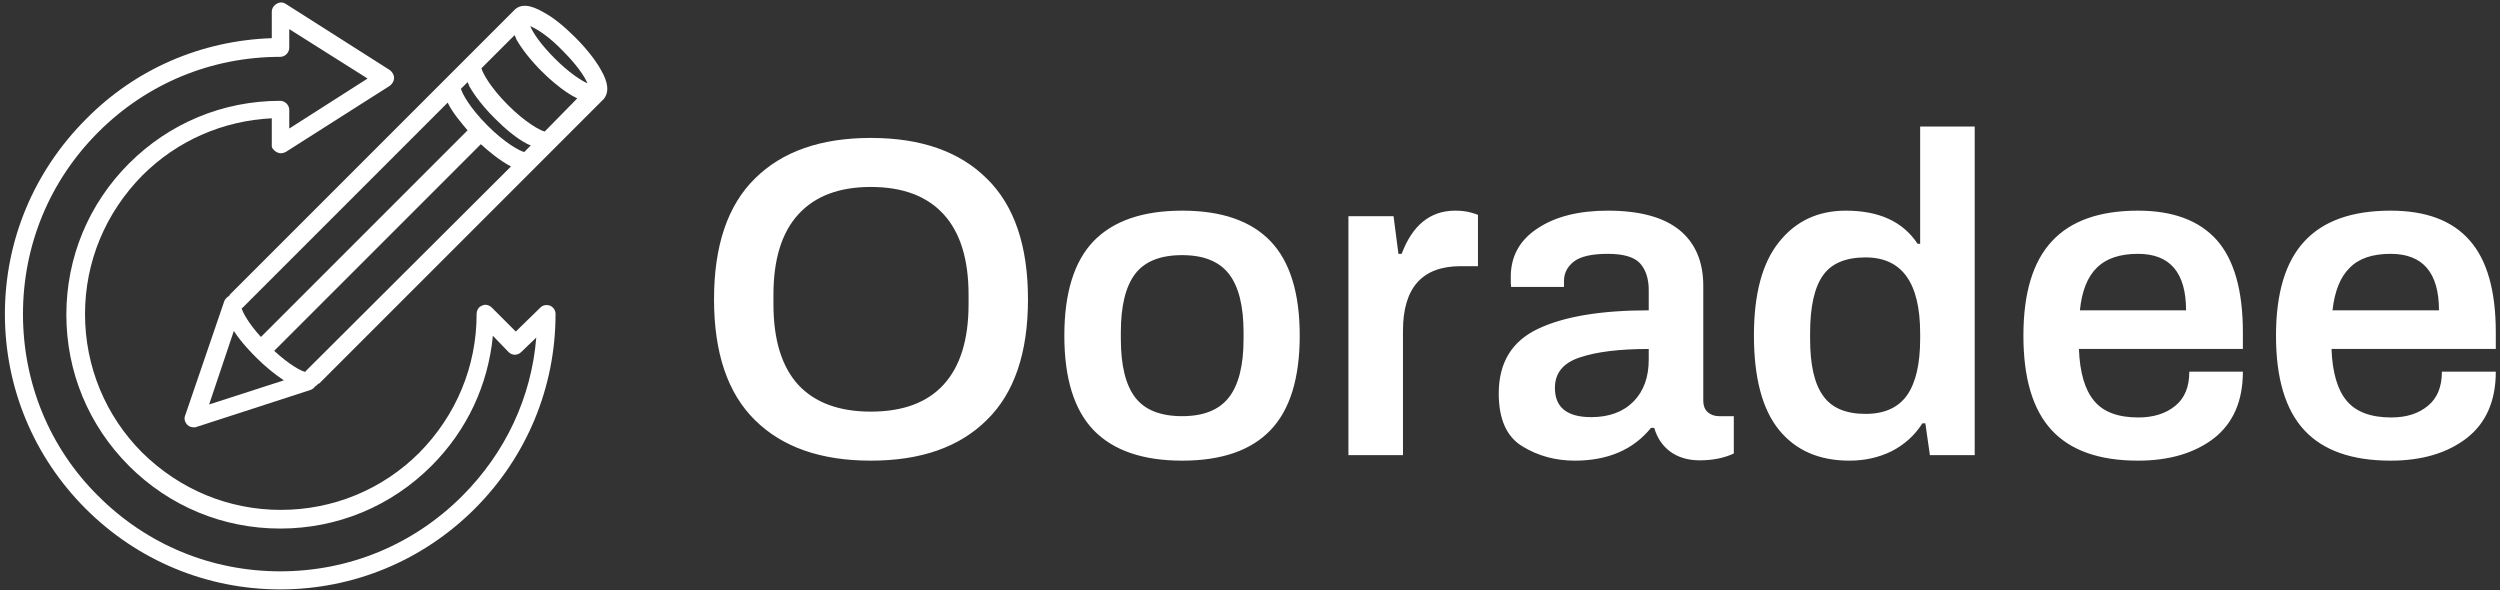 <svg data-v-d3f97b9e="" xmlns="http://www.w3.org/2000/svg" viewBox="0 0 449 106"><rect x="0" y="0" width="449" height="106" fill="#333333" stroke="none"/><!----><!----><!----><g data-v-d3f97b9e="" id="97ee84cf-4e9f-4c4e-9e30-b54c080b7fc0" fill="white" transform="matrix(5.831,0,0,5.831,124.624,10.078)"><path d="M5.45 12.46L5.45 12.46Q3.14 12.46 1.88 11.21L1.88 11.21L1.88 11.21Q0.62 9.97 0.62 7.49L0.62 7.49L0.62 7.49Q0.62 5.01 1.88 3.77L1.88 3.77L1.88 3.77Q3.14 2.52 5.45 2.52L5.45 2.52L5.45 2.52Q7.76 2.52 9.02 3.77L9.02 3.77L9.02 3.77Q10.29 5.01 10.29 7.49L10.29 7.49L10.29 7.49Q10.29 9.97 9.02 11.21L9.02 11.21L9.02 11.21Q7.76 12.46 5.45 12.46L5.45 12.46ZM5.45 10.95L5.45 10.95Q6.93 10.95 7.69 10.12L7.69 10.12L7.69 10.12Q8.46 9.28 8.46 7.64L8.46 7.64L8.46 7.35L8.46 7.35Q8.46 5.71 7.69 4.87L7.69 4.87L7.69 4.87Q6.92 4.03 5.45 4.03L5.45 4.03L5.45 4.03Q3.99 4.03 3.22 4.87L3.22 4.87L3.22 4.87Q2.45 5.71 2.45 7.35L2.45 7.35L2.45 7.64L2.45 7.64Q2.45 9.28 3.21 10.12L3.21 10.12L3.21 10.12Q3.98 10.95 5.45 10.95L5.45 10.95ZM15.04 12.46L15.04 12.46Q13.22 12.46 12.31 11.52L12.31 11.52L12.31 11.52Q11.41 10.58 11.41 8.61L11.41 8.61L11.41 8.61Q11.41 6.64 12.31 5.70L12.31 5.70L12.31 5.70Q13.22 4.76 15.04 4.76L15.04 4.76L15.04 4.76Q16.86 4.76 17.76 5.70L17.76 5.70L17.76 5.70Q18.66 6.64 18.66 8.61L18.66 8.61L18.66 8.61Q18.66 10.58 17.76 11.52L17.76 11.52L17.76 11.52Q16.86 12.46 15.04 12.46L15.04 12.46ZM15.04 11.09L15.04 11.09Q16.03 11.09 16.48 10.51L16.48 10.51L16.48 10.51Q16.93 9.93 16.93 8.71L16.93 8.71L16.93 8.51L16.93 8.51Q16.93 7.29 16.48 6.71L16.48 6.71L16.48 6.71Q16.03 6.13 15.04 6.13L15.04 6.13L15.04 6.13Q14.03 6.13 13.59 6.71L13.59 6.71L13.59 6.71Q13.15 7.29 13.15 8.51L13.15 8.51L13.15 8.71L13.15 8.71Q13.15 9.93 13.59 10.51L13.59 10.51L13.59 10.51Q14.03 11.09 15.04 11.09L15.04 11.09ZM20.16 12.29L20.16 4.93L21.55 4.93L21.70 6.09L21.80 6.09L21.80 6.09Q22.30 4.76 23.45 4.76L23.45 4.76L23.45 4.76Q23.70 4.76 23.90 4.81L23.90 4.81L23.90 4.81Q24.09 4.86 24.15 4.89L24.15 4.89L24.15 6.47L23.62 6.47L23.62 6.47Q21.84 6.47 21.84 8.46L21.84 8.46L21.84 12.29L20.16 12.29ZM27.13 12.46L27.13 12.46Q26.24 12.46 25.52 12.02L25.52 12.02L25.52 12.02Q24.79 11.58 24.79 10.39L24.79 10.39L24.79 10.39Q24.79 8.97 26.00 8.40L26.00 8.40L26.00 8.40Q27.20 7.83 29.41 7.83L29.41 7.83L29.41 7.21L29.41 7.21Q29.41 6.68 29.14 6.38L29.14 6.38L29.14 6.38Q28.87 6.09 28.15 6.09L28.15 6.09L28.15 6.09Q27.41 6.09 27.10 6.33L27.10 6.33L27.10 6.33Q26.80 6.57 26.80 6.92L26.80 6.92L26.80 7.11L25.17 7.11L25.17 7.11Q25.16 7.03 25.16 6.80L25.16 6.80L25.16 6.80Q25.16 5.85 25.98 5.31L25.98 5.31L25.98 5.31Q26.80 4.76 28.15 4.76L28.15 4.76L28.15 4.76Q29.62 4.76 30.36 5.36L30.36 5.36L30.36 5.36Q31.09 5.96 31.09 7.08L31.09 7.08L31.09 10.60L31.09 10.60Q31.09 10.85 31.23 10.97L31.23 10.97L31.23 10.97Q31.37 11.09 31.58 11.09L31.58 11.09L32.03 11.09L32.03 12.24L32.03 12.24Q31.58 12.45 30.98 12.45L30.98 12.45L30.98 12.45Q30.44 12.45 30.07 12.18L30.07 12.18L30.07 12.18Q29.71 11.91 29.58 11.45L29.58 11.45L29.48 11.45L29.48 11.45Q28.66 12.46 27.13 12.46L27.13 12.46ZM27.64 11.12L27.64 11.12Q28.46 11.12 28.94 10.64L28.94 10.64L28.94 10.64Q29.41 10.16 29.41 9.35L29.41 9.35L29.41 9.02L29.41 9.02Q28.06 9.02 27.29 9.28L27.29 9.28L27.29 9.28Q26.52 9.53 26.52 10.22L26.52 10.22L26.52 10.22Q26.52 11.12 27.64 11.12L27.64 11.12ZM35.59 12.46L35.59 12.46Q34.19 12.46 33.42 11.51L33.42 11.51L33.42 11.51Q32.65 10.56 32.65 8.60L32.65 8.60L32.65 8.60Q32.65 6.69 33.42 5.73L33.42 5.73L33.42 5.73Q34.19 4.76 35.48 4.76L35.48 4.76L35.48 4.76Q37.02 4.76 37.69 5.78L37.69 5.78L37.77 5.78L37.77 2.17L39.45 2.17L39.45 12.29L38.07 12.29L37.93 11.31L37.84 11.31L37.84 11.31Q37.48 11.87 36.89 12.17L36.89 12.17L36.89 12.17Q36.30 12.46 35.59 12.46L35.59 12.46ZM36.09 11.02L36.09 11.02Q36.96 11.02 37.37 10.44L37.37 10.44L37.37 10.44Q37.77 9.86 37.77 8.71L37.77 8.71L37.77 8.54L37.77 8.54Q37.77 6.20 36.09 6.20L36.09 6.20L36.09 6.20Q35.17 6.20 34.78 6.75L34.78 6.75L34.78 6.75Q34.38 7.31 34.38 8.53L34.38 8.53L34.38 8.71L34.38 8.71Q34.38 9.91 34.78 10.46L34.78 10.46L34.78 10.46Q35.17 11.02 36.09 11.02L36.09 11.02ZM44.48 12.46L44.48 12.46Q42.69 12.46 41.82 11.52L41.82 11.52L41.82 11.52Q40.95 10.58 40.95 8.61L40.95 8.61L40.95 8.61Q40.95 6.64 41.83 5.70L41.83 5.70L41.83 5.70Q42.70 4.76 44.48 4.76L44.48 4.76L44.48 4.76Q46.10 4.76 46.91 5.67L46.91 5.67L46.91 5.67Q47.71 6.58 47.71 8.51L47.71 8.51L47.71 9.02L42.66 9.02L42.66 9.02Q42.70 10.11 43.13 10.62L43.13 10.62L43.13 10.62Q43.55 11.13 44.49 11.13L44.49 11.13L44.49 11.13Q45.19 11.13 45.63 10.77L45.63 10.77L45.63 10.77Q46.06 10.42 46.06 9.72L46.06 9.72L47.71 9.72L47.71 9.72Q47.71 11.07 46.82 11.77L46.82 11.77L46.82 11.77Q45.92 12.46 44.48 12.46L44.48 12.46ZM42.69 7.83L45.96 7.83L45.96 7.83Q45.96 6.09 44.48 6.09L44.48 6.09L44.48 6.09Q43.64 6.09 43.21 6.52L43.21 6.52L43.21 6.52Q42.78 6.94 42.69 7.83L42.69 7.83ZM52.26 12.46L52.26 12.46Q50.47 12.46 49.60 11.52L49.60 11.52L49.60 11.52Q48.73 10.58 48.73 8.61L48.73 8.61L48.73 8.61Q48.73 6.64 49.61 5.70L49.61 5.70L49.61 5.70Q50.48 4.76 52.26 4.76L52.26 4.76L52.26 4.76Q53.89 4.76 54.69 5.67L54.69 5.67L54.69 5.67Q55.50 6.58 55.50 8.51L55.50 8.51L55.50 9.02L50.44 9.02L50.44 9.02Q50.48 10.11 50.91 10.62L50.91 10.62L50.91 10.62Q51.34 11.13 52.28 11.13L52.28 11.13L52.28 11.13Q52.98 11.13 53.41 10.77L53.41 10.77L53.41 10.77Q53.84 10.42 53.84 9.72L53.84 9.72L55.50 9.72L55.50 9.72Q55.50 11.07 54.60 11.77L54.60 11.77L54.60 11.77Q53.70 12.46 52.26 12.46L52.26 12.46ZM50.47 7.83L53.75 7.83L53.75 7.83Q53.75 6.09 52.26 6.09L52.26 6.09L52.26 6.09Q51.42 6.09 51.00 6.52L51.00 6.52L51.00 6.52Q50.57 6.94 50.47 7.83L50.47 7.83Z"></path></g><!----><g data-v-d3f97b9e="" id="8d784b80-5522-4520-a4c8-b9a120561e58" transform="matrix(1.082,0,0,1.082,0.88,-0.828)" stroke="none" fill="white"><path d="M90.5 51.5c-.6-.2-1.2-.1-1.6.3l-4.1 4-4-4c-.4-.4-1.1-.6-1.6-.3-.6.2-.9.8-.9 1.4 0 8.7-3.4 16.8-9.5 23-6.1 6.1-14.3 9.5-23 9.5S29 82 22.8 75.9c-6.1-6.1-9.5-14.3-9.5-23s3.4-16.8 9.5-23c5.8-5.8 13.4-9.1 21.5-9.5V25.1c0 .1.1.3.2.4.3.4.8.7 1.3.7.3 0 .6-.1.8-.2l17.3-11c.4-.3.7-.8.7-1.3s-.3-1-.7-1.3l-17.3-11c-.5-.3-1-.3-1.5 0s-.8.8-.8 1.3v4.4c-11.7.4-22.6 5.1-30.8 13.4C4.8 29.2 0 40.7 0 52.9s4.8 23.7 13.4 32.3 20.1 13.4 32.3 13.4S69.4 93.8 78 85.2s13.4-20.1 13.4-32.3c0-.6-.3-1.1-.9-1.4zM75.9 83.1c-8.1 8.1-18.8 12.5-30.2 12.5s-22.1-4.4-30.2-12.5C7.4 75.1 3 64.3 3 52.9s4.4-22.1 12.5-30.2 18.8-12.5 30.2-12.5c.8 0 1.5-.7 1.5-1.5V5.6l13 8.2-13 8.3V19c0-.8-.7-1.5-1.5-1.5-9.5 0-18.4 3.7-25.1 10.4S10.2 43.5 10.2 53s3.7 18.4 10.4 25.1 15.6 10.4 25.1 10.4 18.4-3.7 25.1-10.4c5.9-5.9 9.4-13.4 10.2-21.6l2.6 2.7c.6.6 1.5.6 2.1 0l2.5-2.4c-.8 9.9-5.1 19.1-12.3 26.3z"></path><path d="M98.9 12.3c-.9-1.6-2.4-3.5-4.2-5.3s-3.6-3.3-5.3-4.2c-2.2-1.3-3.8-1.4-4.8-.4l-7.8 7.8-3.4 3.4-36 36c-.1.1-.1.1-.1.2-.1.1-.2.2-.3.2 0 0 0 .1-.1.1-.2.2-.4.4-.5.7l-6.5 19c-.2.5 0 1.1.4 1.5.3.3.7.4 1.1.4.2 0 .3 0 .5-.1l18.8-6.1c.3-.1.6-.3.8-.6.1-.1.2-.1.3-.2s.1-.2.2-.2c.1-.1.2-.1.2-.1l36-36 3.4-3.4 7.8-7.8c.9-1.1.8-2.7-.5-4.9zM50 62.3s-.1.1-.1.2c-.7-.1-2.7-1.2-5.2-3.5L79 24.7c1.2 1.1 3.1 2.7 5 3.7L50 62.3zM39.5 51.8l34-34c.8 1.7 2.3 3.4 3.3 4.6L42.5 56.7c-2.1-2.3-3.1-4.2-3.2-4.8.1 0 .2-.1.2-.1zM86.2 26c-.8-.2-3.2-1.5-6.1-4.4s-4.2-5.3-4.4-6.1l1.1-1.1c.1.2.2.4.3.7.9 1.6 2.4 3.5 4.2 5.3 1.8 1.8 3.6 3.3 5.3 4.2.2.1.4.2.7.3L86.2 26zm3.4-3.4c-.8-.2-3.2-1.5-6.1-4.4s-4.2-5.3-4.4-6.1l5.5-5.5c.1.2.2.4.3.7.9 1.6 2.4 3.5 4.2 5.3.8.8 3.4 3.3 5.9 4.5l-5.4 5.5zm3-13.4c2.3 2.3 3.6 4.2 4.1 5.4-1.1-.5-3.1-1.8-5.4-4.1s-3.6-4.2-4.1-5.4c1.2.5 3.2 1.8 5.4 4.1zM38 55.7c1.3 2 3.1 3.8 3.7 4.4 1.5 1.5 3.1 2.8 4.6 3.8l-12.4 4L38 55.7z"></path></g><!----></svg>